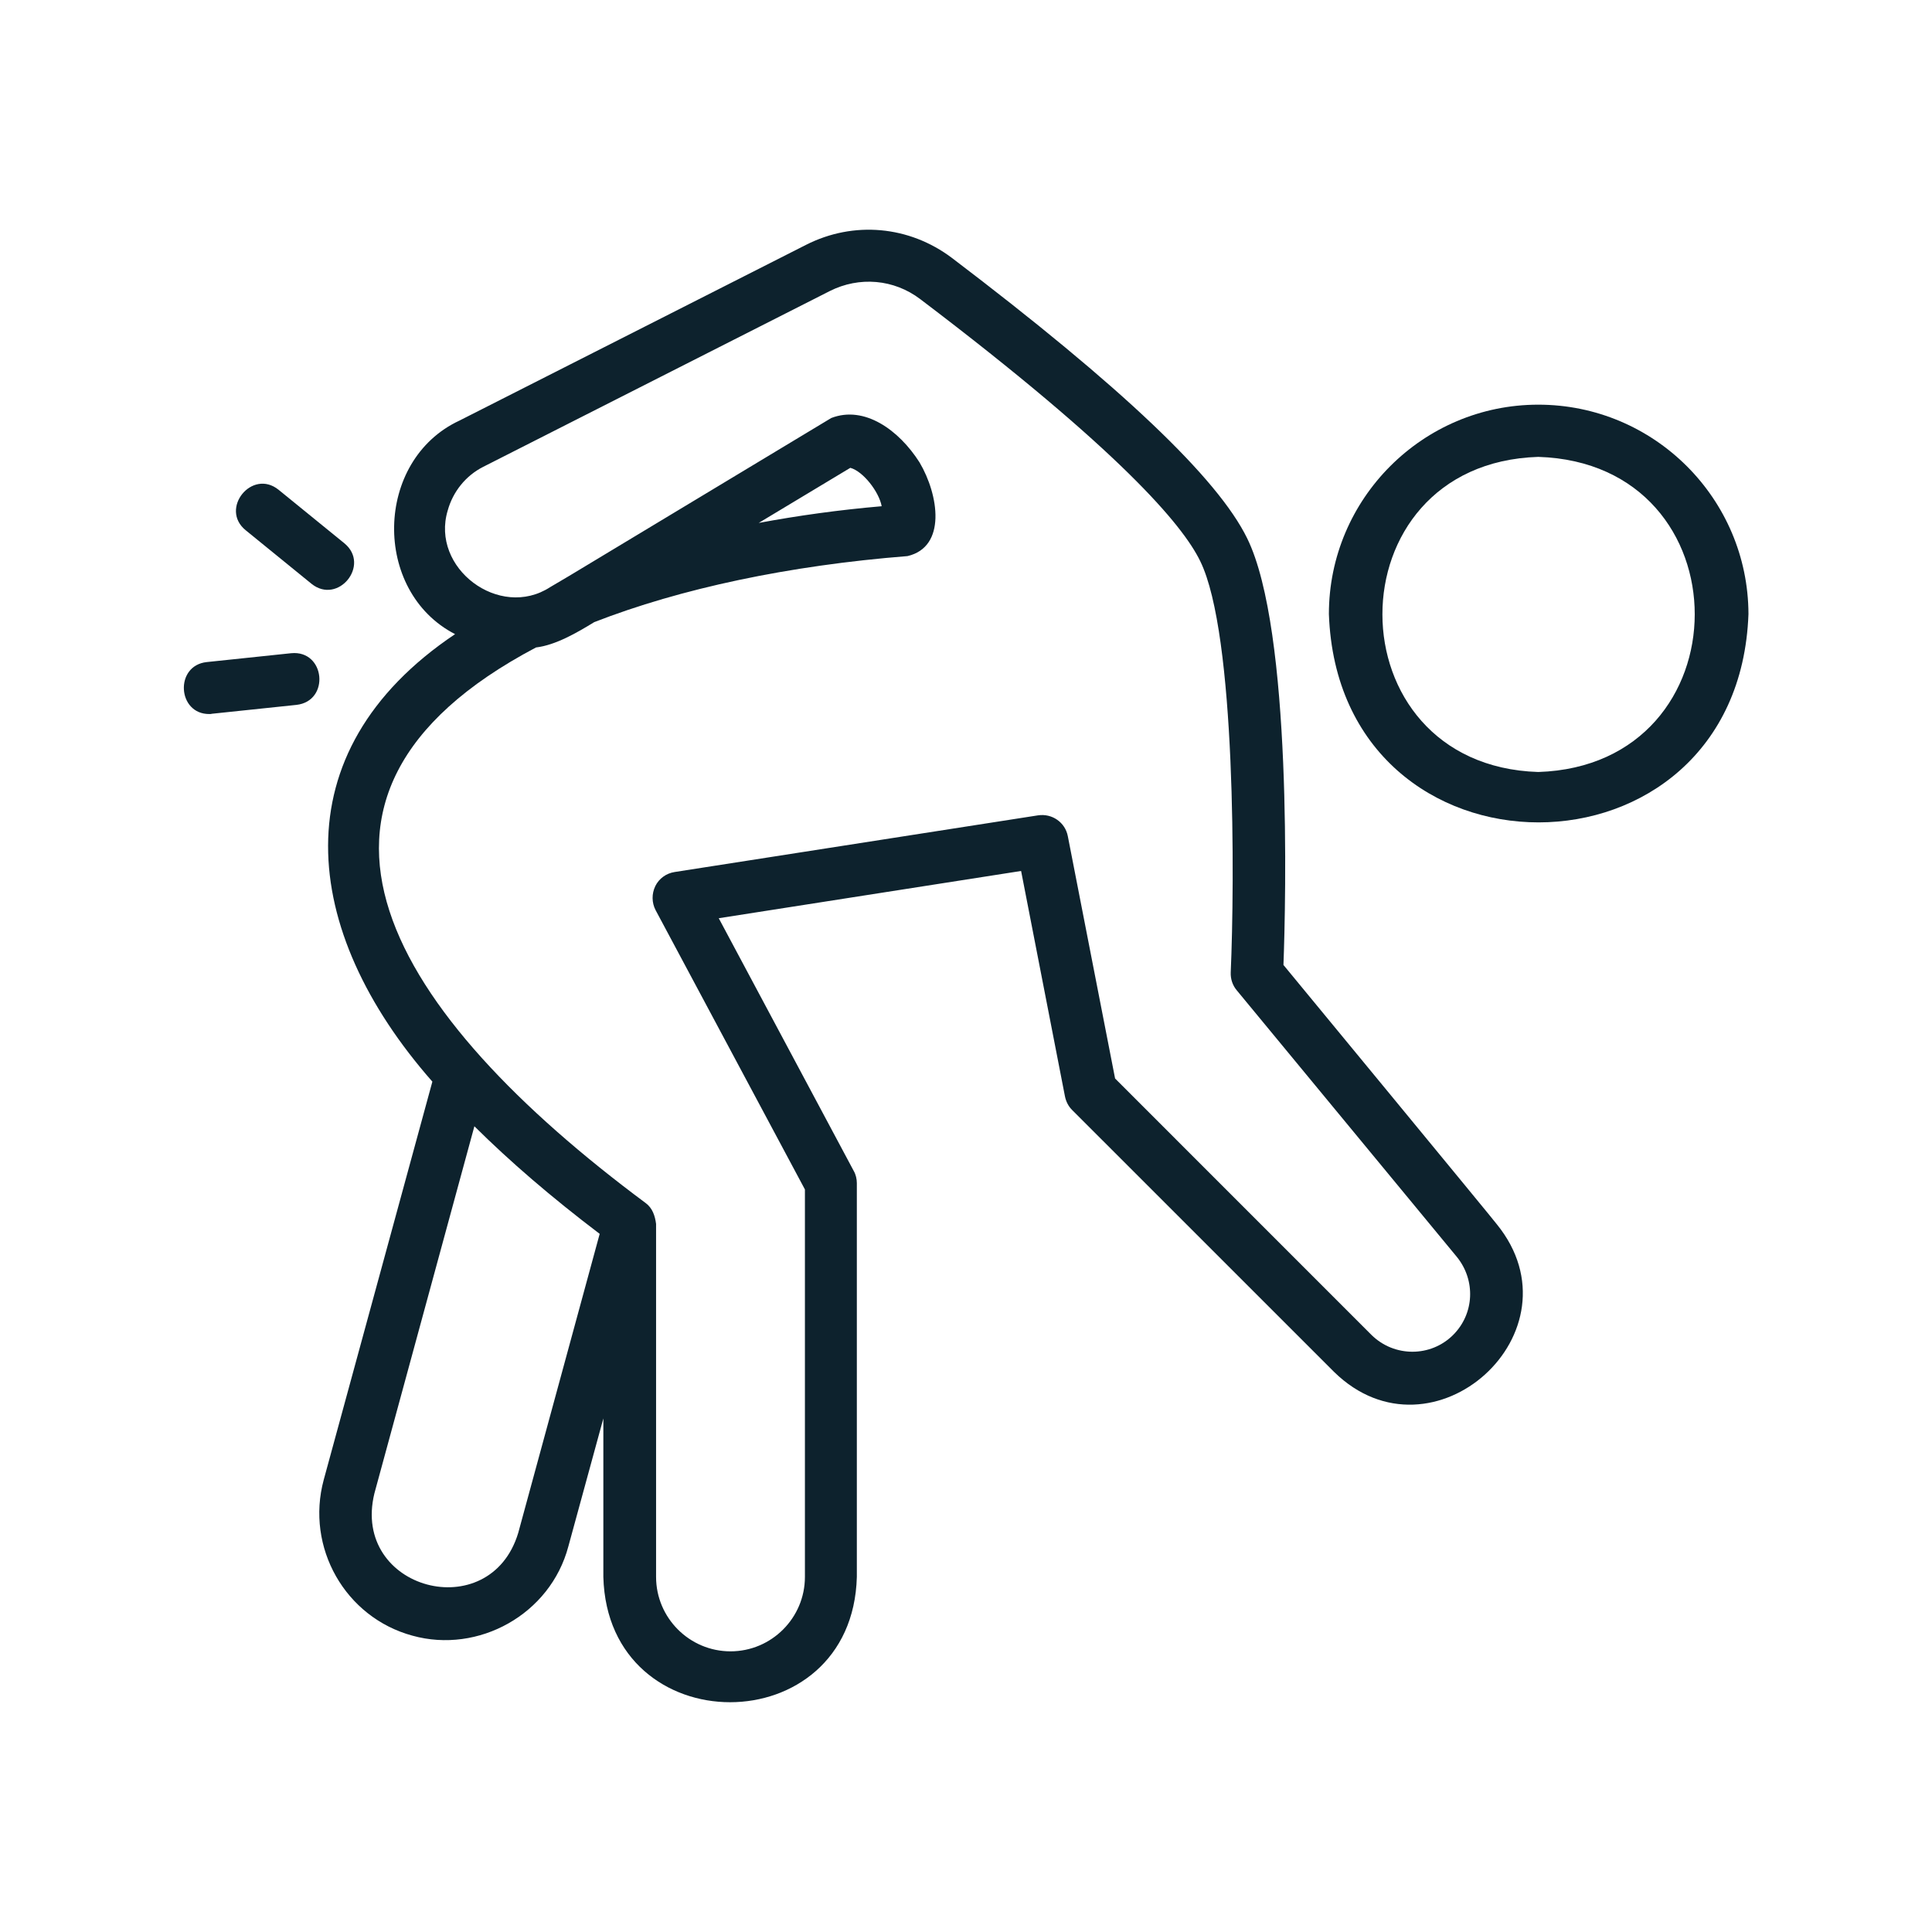 <svg width="48" height="48" viewBox="0 0 48 48" fill="none" xmlns="http://www.w3.org/2000/svg">
<path d="M31.887 23.974C31.946 22.404 32.108 15.658 30.986 13.375C30.253 11.877 27.853 9.6 23.65 6.408C22.592 5.611 21.211 5.481 20.024 6.084L11.416 10.449C9.295 11.435 9.243 14.692 11.306 15.755C6.934 18.687 7.453 23.131 10.742 26.873L8.043 36.765C7.589 38.445 8.575 40.184 10.248 40.638C11.883 41.092 13.673 40.112 14.121 38.419L14.99 35.241V39.178C15.1 43.329 21.178 43.329 21.288 39.178V29.396C21.288 29.293 21.263 29.182 21.211 29.092L17.857 22.813L25.369 21.639L26.458 27.236C26.484 27.366 26.543 27.483 26.633 27.574L33.146 34.086C35.591 36.48 39.353 33.081 37.187 30.415C37.193 30.408 31.887 23.974 31.887 23.974ZM12.876 38.082C12.175 40.417 8.718 39.496 9.302 37.102L11.786 27.982C12.662 28.852 13.693 29.74 14.899 30.655L12.876 38.082ZM36.104 33.165C35.546 33.723 34.638 33.723 34.073 33.165L27.704 26.795L26.53 20.776C26.465 20.432 26.14 20.205 25.79 20.257L16.761 21.665C16.553 21.697 16.372 21.827 16.281 22.015C16.19 22.203 16.19 22.424 16.288 22.612L19.998 29.552V39.178C19.998 40.197 19.168 41.027 18.149 41.027C17.131 41.027 16.3 40.197 16.3 39.178V30.408C16.274 30.207 16.21 30.013 16.041 29.889C9.756 25.219 6.259 19.809 13.317 16.086C13.803 16.028 14.329 15.723 14.763 15.457C16.91 14.62 19.602 14.049 22.547 13.816C23.52 13.589 23.325 12.298 22.845 11.487C22.333 10.683 21.477 10.067 20.653 10.385L14.14 14.309L13.667 14.588C12.409 15.405 10.69 14.114 11.124 12.681C11.254 12.214 11.572 11.818 12.006 11.598L20.614 7.232C21.347 6.862 22.21 6.934 22.865 7.433C27.827 11.195 29.384 13.044 29.818 13.939C30.713 15.755 30.674 21.937 30.577 24.162C30.571 24.324 30.623 24.48 30.726 24.603L36.194 31.226C36.668 31.809 36.629 32.64 36.104 33.165ZM18.85 12.992L21.126 11.623C21.444 11.708 21.84 12.22 21.905 12.577C20.848 12.668 19.829 12.81 18.85 12.992Z" fill="#0D222D"/>
<path d="M38.218 10.054C35.351 10.054 33.016 12.389 33.016 15.256C33.263 22.164 43.193 22.151 43.44 15.256C43.433 12.389 41.098 10.054 38.218 10.054ZM38.218 19.18C33.062 19.018 33.048 11.513 38.218 11.351C43.407 11.513 43.395 19.012 38.218 19.18Z" fill="#0D222D"/>
<path d="M7.232 16.229L5.137 16.449C4.333 16.534 4.404 17.746 5.202 17.74C5.222 17.74 5.248 17.74 5.267 17.733L7.362 17.513C8.205 17.422 8.082 16.144 7.232 16.229Z" fill="#0D222D"/>
<path d="M7.739 14.504C8.4 15.035 9.211 14.036 8.556 13.498L6.921 12.168C6.26 11.636 5.449 12.642 6.104 13.174L7.739 14.504Z" fill="#0D222D"/>
</svg>
